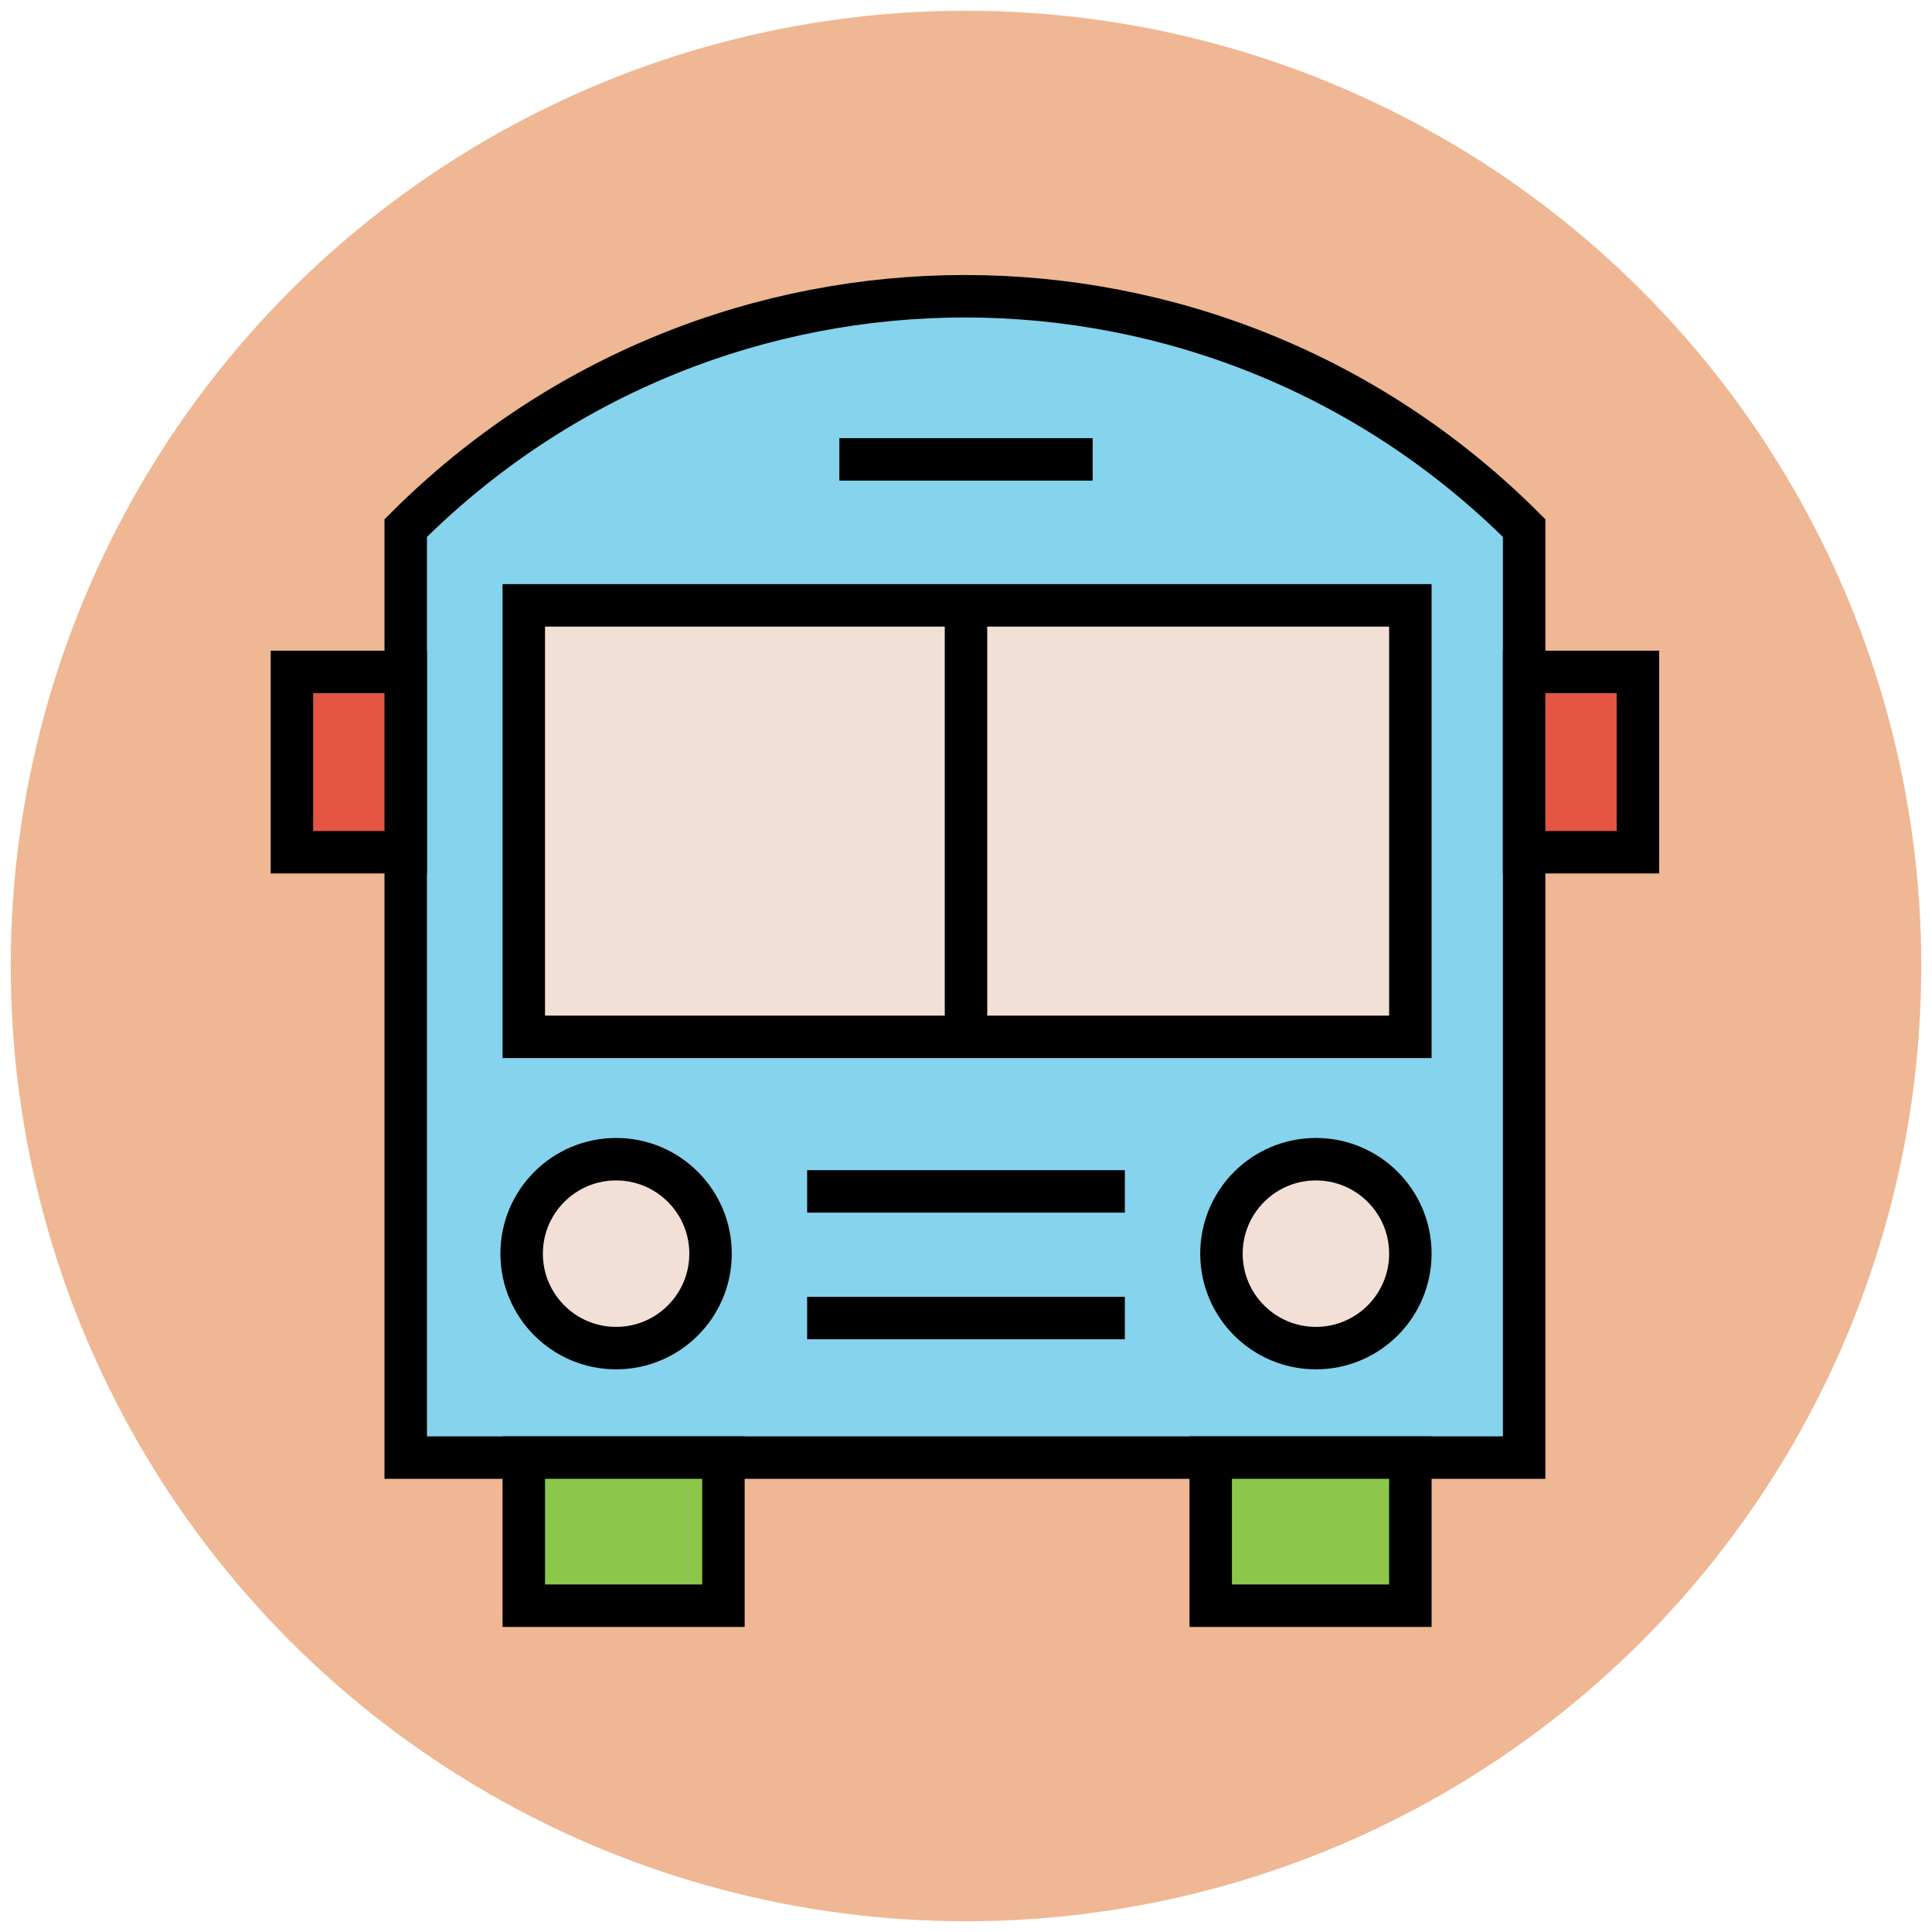 <?xml version="1.0" encoding="utf-8"?>
<!-- Generator: Adobe Illustrator 18.0.0, SVG Export Plug-In . SVG Version: 6.00 Build 0)  -->
<!DOCTYPE svg PUBLIC "-//W3C//DTD SVG 1.1//EN" "http://www.w3.org/Graphics/SVG/1.1/DTD/svg11.dtd">
<svg version="1.1" id="Layer_1" xmlns="http://www.w3.org/2000/svg" xmlns:xlink="http://www.w3.org/1999/xlink" x="0px" y="0px"
	 viewBox="0 0 90 90" enable-background="new 0 0 90 90" xml:space="preserve">
<g>
	<circle fill="#EFB793" cx="45" cy="45" r="44.5"/>
	<g>
		<path fill="#85D3EC" stroke="#010101" stroke-width="0.989" stroke-miterlimit="10" d="M71,67.9c0-14.4,0-28.8,0-43.3
			c-14.4-14.4-37.7-14.4-52.1,0v43.3H71z"/>
		<path fill="#85D3EC" stroke="#010101" stroke-width="1.978" stroke-miterlimit="10" d="M71,67.9c0-14.4,0-28.8,0-43.3
			c-14.4-14.4-37.7-14.4-52.1,0v43.3H71z"/>
	</g>
	<g>
		
			<rect x="56.4" y="67.9" fill="#8CC749" stroke="#010101" stroke-width="1.978" stroke-miterlimit="10" width="9.3" height="6.9"/>
		
			<rect x="24.4" y="67.9" fill="#8CC749" stroke="#010101" stroke-width="1.978" stroke-miterlimit="10" width="9.3" height="6.9"/>
	</g>
	<g>
		<circle fill="#F2DFD5" stroke="#010101" stroke-width="1.978" stroke-miterlimit="10" cx="61.3" cy="58.4" r="4.4"/>
		<circle fill="#F2DFD5" stroke="#010101" stroke-width="1.978" stroke-miterlimit="10" cx="28.7" cy="58.4" r="4.4"/>
	</g>
	
		<rect x="24.4" y="28.2" fill="#F2DFD5" stroke="#010101" stroke-width="1.978" stroke-miterlimit="10" width="41.3" height="20.1"/>
	<line fill="#EFC41C" stroke="#010101" stroke-width="1.978" stroke-miterlimit="10" x1="45" y1="28.2" x2="45" y2="48.2"/>
	<line fill="#EFC41C" stroke="#010101" stroke-width="1.978" stroke-miterlimit="10" x1="39.1" y1="21.4" x2="50.9" y2="21.4"/>
	<g>
		<line fill="#EFC41C" stroke="#010101" stroke-width="1.978" stroke-miterlimit="10" x1="37.6" y1="55.5" x2="52.4" y2="55.5"/>
		<line fill="#EFC41C" stroke="#010101" stroke-width="1.978" stroke-miterlimit="10" x1="37.6" y1="61.4" x2="52.4" y2="61.4"/>
	</g>
	<rect x="71" y="31.3" fill="#E45543" stroke="#010101" stroke-width="1.978" stroke-miterlimit="10" width="5.3" height="8.4"/>
	<rect x="13.6" y="31.3" fill="#E45543" stroke="#010101" stroke-width="1.978" stroke-miterlimit="10" width="5.3" height="8.4"/>
</g>
</svg>

